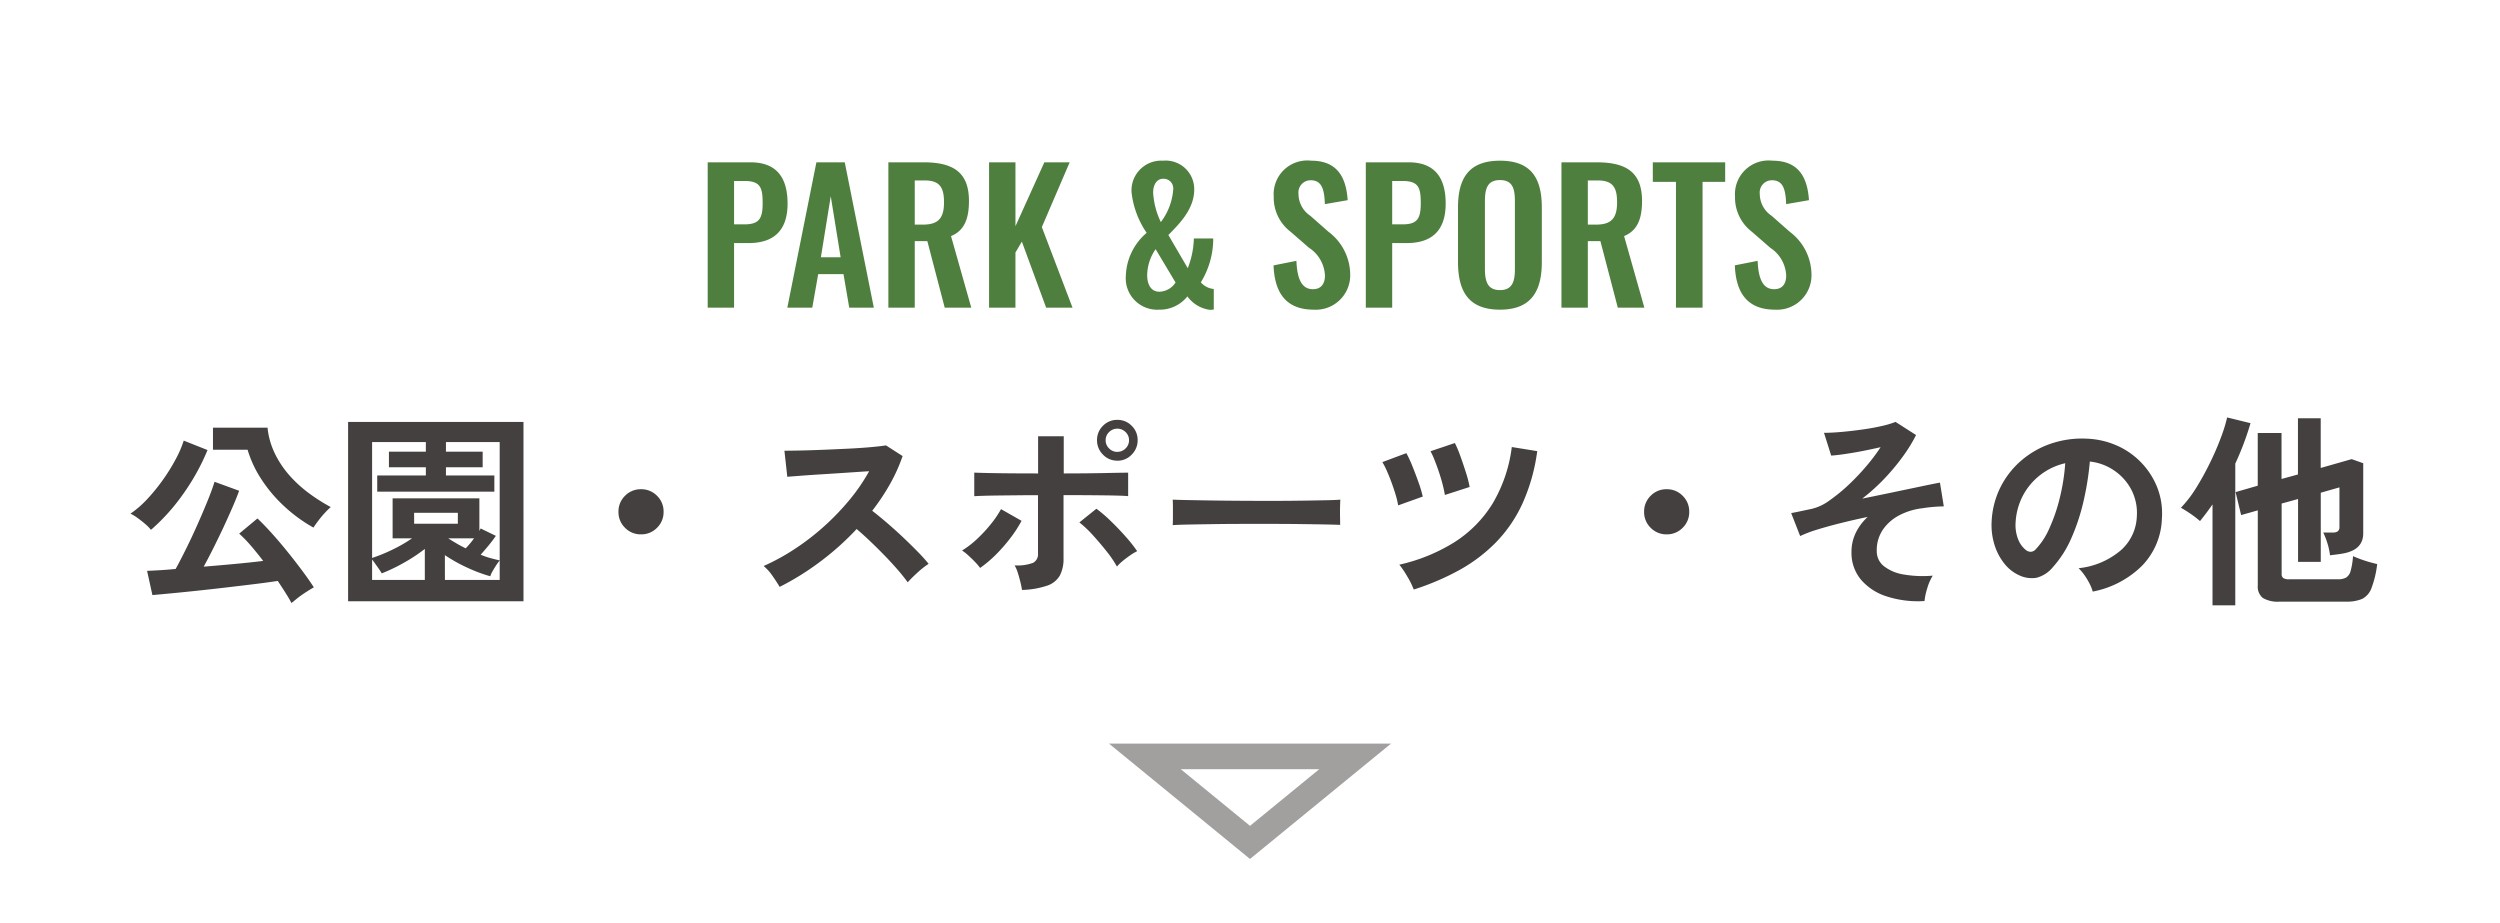 <svg xmlns="http://www.w3.org/2000/svg" width="195" height="72" viewBox="0 0 195 72">
  <g id="btn06" transform="translate(-8575 -19377)">
    <path id="パス_27983" data-name="パス 27983" d="M0,0H195V72H0Z" transform="translate(8575 19377)" fill="none"/>
    <g id="パス_27986" data-name="パス 27986" transform="translate(8683.5 19444) rotate(180)" fill="none" opacity="0.5">
      <path d="M11,0,22,9H0Z" stroke="none"/>
      <path d="M 11 2.584 L 5.603 7 L 16.397 7 L 11 2.584 M 11 0 L 22 9 L 0 9 L 11 0 Z" stroke="none" fill="#454040"/>
    </g>
    <path id="パス_27985" data-name="パス 27985" d="M-42.8,0h2.058V-5.04h1.134c1.834,0,3.038-.854,3.038-3.08,0-2.044-.868-3.22-2.9-3.22H-42.8Zm2.058-6.5V-9.884h.8c1.274,0,1.428.532,1.428,1.75S-38.815-6.5-39.949-6.5ZM-36.589,0h1.946l.462-2.618h1.974L-31.759,0h1.918l-2.268-11.34h-2.212Zm2.618-3.934.77-4.76.77,4.76ZM-28.707,0h2.058V-5.194h.98L-24.311,0h2.072l-1.582-5.586c1.064-.434,1.4-1.386,1.4-2.744,0-2.282-1.288-3.01-3.556-3.01h-2.73Zm2.058-6.482V-9.926h.77c1.19,0,1.512.56,1.512,1.708,0,1.218-.434,1.736-1.624,1.736ZM-20.853,0h2.058V-4.3l.5-.854L-16.4,0h2.058l-2.394-6.286,2.17-5.054h-1.974l-2.254,4.984V-11.34h-2.058ZM-7.609.154A2.742,2.742,0,0,0-5.383-.882,2.575,2.575,0,0,0-3.619.168,1.906,1.906,0,0,0-3.325.14v-1.6a1.506,1.506,0,0,1-1.008-.518A6.535,6.535,0,0,0-3.367-5.4H-4.879A6.822,6.822,0,0,1-5.355-3.08L-6.867-5.67c.854-.868,2.016-2.016,2.016-3.542a2.227,2.227,0,0,0-2.436-2.254,2.318,2.318,0,0,0-2.45,2.492A6.952,6.952,0,0,0-8.561-5.838a4.589,4.589,0,0,0-1.624,3.36A2.448,2.448,0,0,0-7.609.154Zm.154-6.832a6.114,6.114,0,0,1-.6-2.3c0-.588.266-1.078.784-1.078a.75.75,0,0,1,.784.812A4.776,4.776,0,0,1-7.455-6.678Zm-.112,5.432c-.672,0-.952-.588-.952-1.288a3.612,3.612,0,0,1,.658-2.03l1.554,2.6A1.554,1.554,0,0,1-7.567-1.246ZM4.473.154A2.683,2.683,0,0,0,7.315-2.632a4.205,4.205,0,0,0-1.694-3.29L4.207-7.168a2.056,2.056,0,0,1-.924-1.708A.951.951,0,0,1,4.235-9.94c.91,0,1.064.8,1.106,1.862l1.778-.308c-.112-1.652-.714-3.08-2.842-3.08a2.626,2.626,0,0,0-2.926,2.8A3.347,3.347,0,0,0,2.667-5.922L4.1-4.676a2.725,2.725,0,0,1,1.246,2.17c0,.616-.28,1.064-.938,1.064-.91,0-1.232-.868-1.288-2.212L1.337-3.3C1.421-1.05,2.4.154,4.473.154ZM8.533,0h2.058V-5.04h1.134c1.834,0,3.038-.854,3.038-3.08,0-2.044-.868-3.22-2.9-3.22H8.533Zm2.058-6.5V-9.884h.8c1.274,0,1.428.532,1.428,1.75S12.523-6.5,11.389-6.5ZM19,.154c2.422,0,3.262-1.428,3.262-3.71V-7.812c0-2.3-.84-3.654-3.262-3.654s-3.276,1.358-3.276,3.654v4.256C15.729-1.26,16.555.154,19,.154Zm0-1.526c-1.022,0-1.176-.756-1.176-1.694V-8.288c0-.952.168-1.666,1.176-1.666s1.162.714,1.162,1.666v5.222C20.167-2.128,20.013-1.372,19-1.372ZM23.793,0h2.058V-5.194h.98L28.189,0h2.072L28.679-5.586c1.064-.434,1.4-1.386,1.4-2.744,0-2.282-1.288-3.01-3.556-3.01h-2.73Zm2.058-6.482V-9.926h.77c1.19,0,1.512.56,1.512,1.708,0,1.218-.434,1.736-1.624,1.736ZM32.725,0H34.8V-9.814h1.764V-11.34H30.919v1.526h1.806Zm7.728.154a2.683,2.683,0,0,0,2.842-2.786A4.205,4.205,0,0,0,41.6-5.922L40.187-7.168a2.056,2.056,0,0,1-.924-1.708.951.951,0,0,1,.952-1.064c.91,0,1.064.8,1.106,1.862L43.1-8.386c-.112-1.652-.714-3.08-2.842-3.08a2.626,2.626,0,0,0-2.926,2.8,3.347,3.347,0,0,0,1.316,2.744l1.428,1.246a2.725,2.725,0,0,1,1.246,2.17c0,.616-.28,1.064-.938,1.064-.91,0-1.232-.868-1.288-2.212l-1.778.35C37.4-1.05,38.381.154,40.453.154Z" transform="translate(8673 19401)" fill="#4f7f3e"/>
    <path id="パス_27984" data-name="パス 27984" d="M-75.264,1.04Q-75.44.7-75.72.256t-.616-.944q-.72.112-1.76.24t-2.2.264q-1.16.136-2.288.256T-84.64.28q-.928.088-1.472.136l-.416-1.888q.352-.016.928-.048t1.3-.1q.384-.7.848-1.64t.9-1.928q.44-.992.784-1.848t.5-1.384l1.92.7q-.208.576-.528,1.312t-.7,1.552q-.384.816-.776,1.6t-.76,1.456q1.232-.1,2.472-.216t2.168-.232q-.5-.656-.984-1.216a9.816,9.816,0,0,0-.888-.912l1.424-1.184q.48.448,1.08,1.112t1.216,1.424q.616.76,1.168,1.5t.936,1.336q-.256.144-.592.36t-.64.448Q-75.056.864-75.264,1.04Zm1.712-5.888a11.9,11.9,0,0,1-2.32-1.7,11.131,11.131,0,0,1-1.76-2.1,8.716,8.716,0,0,1-1.056-2.272h-2.7V-12.64h4.256a5.962,5.962,0,0,0,.568,2.008A7.558,7.558,0,0,0-75.424-8.92,9.9,9.9,0,0,0-73.9-7.528a13.918,13.918,0,0,0,1.7,1.08,5.356,5.356,0,0,0-.472.464,7.589,7.589,0,0,0-.5.6Q-73.408-5.072-73.552-4.848Zm-12.672.176a3.21,3.21,0,0,0-.448-.456q-.288-.248-.6-.472a3.562,3.562,0,0,0-.552-.336A7.591,7.591,0,0,0-86.5-7.088a14.441,14.441,0,0,0,1.232-1.52,14.449,14.449,0,0,0,.992-1.608,8.473,8.473,0,0,0,.608-1.416l1.856.736a17.253,17.253,0,0,1-1.952,3.5A15.386,15.386,0,0,1-86.224-4.672ZM-70.848.9V-13.088h13.68V.9Zm11.824-3.184V-11.52h-4.192v.752h2.864v1.216h-2.864v.64h3.776v1.264h-9.136V-8.912h3.792v-.64h-2.88v-1.216h2.88v-.752h-4.192v9.04A12.209,12.209,0,0,0-67.448-3.1a11.621,11.621,0,0,0,1.592-.912h-1.52v-3.12h6.768v2.544l.1-.192,1.184.576q-.224.336-.56.744t-.624.728a6.442,6.442,0,0,0,.76.264Q-59.376-2.368-59.024-2.288Zm-9.952,1.52h4.112V-3.184a12.776,12.776,0,0,1-1.672,1.1,13.437,13.437,0,0,1-1.688.808,5.658,5.658,0,0,0-.328-.5q-.232-.328-.424-.584Zm5.68,0h4.272v-1.52a3.361,3.361,0,0,0-.264.36q-.152.232-.288.472a2.057,2.057,0,0,0-.184.4,11.733,11.733,0,0,1-1.76-.656A12.457,12.457,0,0,1-63.3-2.7Zm-2.4-4.384h3.408V-6H-65.7Zm4.016,1.92a6.508,6.508,0,0,0,.656-.784H-63.04q.32.208.664.408T-61.68-3.232ZM-48-4.32a1.7,1.7,0,0,1-1.248-.512A1.7,1.7,0,0,1-49.76-6.08a1.7,1.7,0,0,1,.512-1.248A1.7,1.7,0,0,1-48-7.84a1.7,1.7,0,0,1,1.248.512A1.7,1.7,0,0,1-46.24-6.08a1.7,1.7,0,0,1-.512,1.248A1.7,1.7,0,0,1-48-4.32Zm10.816,4.1q-.208-.352-.552-.848a3.813,3.813,0,0,0-.7-.784,16.672,16.672,0,0,0,2.4-1.312,18.947,18.947,0,0,0,2.3-1.768,19.3,19.3,0,0,0,2-2.08,14.447,14.447,0,0,0,1.528-2.232q-.784.048-1.72.112t-1.856.12q-.92.056-1.664.112l-1.144.088-.224-2.032q.4,0,1.2-.016t1.792-.056q.992-.04,1.976-.088t1.776-.12q.792-.072,1.176-.136l1.3.832a13.224,13.224,0,0,1-.992,2.2A17.022,17.022,0,0,1-29.968-6.16q.56.432,1.192.976t1.24,1.12q.608.576,1.12,1.1t.848.944a6.426,6.426,0,0,0-.848.664q-.448.408-.784.776a12.513,12.513,0,0,0-.784-.984q-.48-.552-1.032-1.12t-1.112-1.1q-.56-.536-1.056-.952a21.248,21.248,0,0,1-2.88,2.576A21.02,21.02,0,0,1-37.184-.224Zm18.9.24a5.9,5.9,0,0,0-.12-.6q-.088-.36-.2-.72a2.774,2.774,0,0,0-.256-.6,3.5,3.5,0,0,0,1.44-.2.746.746,0,0,0,.384-.728V-7.376q-.736,0-1.528.008l-1.5.016q-.712.008-1.224.024t-.72.032v-1.84q.32.016,1.1.032t1.8.024q1.024.008,2.08.008v-2.9h2v2.9q.8,0,1.608-.008T-11.92-9.1q.7-.016,1.216-.024t.7-.008V-7.3q-.288-.032-1.056-.048t-1.808-.024q-1.04-.008-2.176-.008v4.928a2.815,2.815,0,0,1-.28,1.328,1.776,1.776,0,0,1-.984.8A6.641,6.641,0,0,1-18.288.016ZM-21.552-1.7a3.859,3.859,0,0,0-.4-.472q-.256-.264-.528-.512a3.352,3.352,0,0,0-.48-.376,7.04,7.04,0,0,0,1.184-.912A11.391,11.391,0,0,0-20.712-5.12a7.939,7.939,0,0,0,.792-1.168l1.6.912a9.42,9.42,0,0,1-.888,1.368,12.729,12.729,0,0,1-1.144,1.3A9.5,9.5,0,0,1-21.552-1.7Zm10.672-.112a8.554,8.554,0,0,0-.8-1.176q-.512-.648-1.072-1.264a8.471,8.471,0,0,0-1.056-1L-12.48-6.32a11.117,11.117,0,0,1,1.152.992q.608.592,1.152,1.208A11.285,11.285,0,0,1-9.3-3.008a3.892,3.892,0,0,0-.552.328q-.312.216-.592.448A3.4,3.4,0,0,0-10.88-1.808Zm.032-8.256a1.513,1.513,0,0,1-1.12-.472,1.553,1.553,0,0,1-.464-1.128,1.526,1.526,0,0,1,.464-1.12,1.526,1.526,0,0,1,1.12-.464,1.526,1.526,0,0,1,1.12.464,1.526,1.526,0,0,1,.464,1.12,1.553,1.553,0,0,1-.464,1.128A1.513,1.513,0,0,1-10.848-10.064Zm0-.688a.889.889,0,0,0,.64-.264.868.868,0,0,0,.272-.648.85.85,0,0,0-.272-.632.889.889,0,0,0-.64-.264.889.889,0,0,0-.64.264.85.85,0,0,0-.272.632.868.868,0,0,0,.272.648A.889.889,0,0,0-10.848-10.752Zm4.32,5.712q.016-.224.016-.608v-.768q0-.384-.016-.608.3.016,1.08.032t1.856.032q1.08.016,2.312.024t2.464.008q1.232,0,2.328-.016t1.9-.032q.8-.016,1.136-.048-.016.208-.024.592t0,.776q.008.392.008.6-.4-.016-1.176-.032T3.544-5.12q-1.032-.016-2.192-.016H-.992q-1.184,0-2.256.016t-1.928.032Q-6.032-5.072-6.528-5.04Zm18.8,5.024a6.644,6.644,0,0,0-.5-1.008,7.287,7.287,0,0,0-.624-.928A13.759,13.759,0,0,0,15.432-3.7,9.429,9.429,0,0,0,18.408-6.7a11.315,11.315,0,0,0,1.512-4.432l1.984.32a14.578,14.578,0,0,1-1.152,4.088A10.756,10.756,0,0,1,18.688-3.7a12.425,12.425,0,0,1-2.864,2.168A19.887,19.887,0,0,1,12.272-.016Zm-1.216-6.56a6.091,6.091,0,0,0-.184-.784q-.136-.464-.32-.968t-.376-.936a5.715,5.715,0,0,0-.352-.688l1.872-.7a8.876,8.876,0,0,1,.464,1q.256.632.488,1.288a9.233,9.233,0,0,1,.328,1.1ZM14.7-7.392q-.048-.32-.168-.792t-.288-.976q-.168-.5-.344-.944a6.06,6.06,0,0,0-.32-.7l1.9-.64a8.6,8.6,0,0,1,.424,1.008q.232.64.44,1.3a8.713,8.713,0,0,1,.288,1.12ZM32-4.32a1.7,1.7,0,0,1-1.248-.512A1.7,1.7,0,0,1,30.24-6.08a1.7,1.7,0,0,1,.512-1.248A1.7,1.7,0,0,1,32-7.84a1.7,1.7,0,0,1,1.248.512A1.7,1.7,0,0,1,33.76-6.08a1.7,1.7,0,0,1-.512,1.248A1.7,1.7,0,0,1,32-4.32ZM52.112.88A7.922,7.922,0,0,1,49.16.52,4.377,4.377,0,0,1,47.144-.8a3.253,3.253,0,0,1-.728-2.144,3.381,3.381,0,0,1,.336-1.5A4.122,4.122,0,0,1,47.68-5.68q-1.072.224-2.1.48t-1.848.512a9.794,9.794,0,0,0-1.32.5l-.7-1.792q.192-.032.576-.112l1.056-.224a3.8,3.8,0,0,0,1.344-.64,13.381,13.381,0,0,0,1.5-1.224A17.674,17.674,0,0,0,47.6-9.672a14.029,14.029,0,0,0,1.088-1.448q-.624.144-1.352.288t-1.392.24q-.664.1-1.112.128l-.56-1.776q.592,0,1.392-.072T47.28-12.5q.816-.112,1.5-.272a7.086,7.086,0,0,0,1.072-.32l1.6,1.024A11.56,11.56,0,0,1,50.5-10.5a16.822,16.822,0,0,1-1.448,1.76,15.014,15.014,0,0,1-1.8,1.632q1.264-.256,2.488-.512l2.176-.456q.952-.2,1.4-.28l.3,1.856q-.3,0-.736.032t-.944.112a5.2,5.2,0,0,0-1.736.52A3.554,3.554,0,0,0,48.888-4.72a2.836,2.836,0,0,0-.5,1.7,1.47,1.47,0,0,0,.56,1.184,3.358,3.358,0,0,0,1.552.648,8.784,8.784,0,0,0,2.256.088,3.9,3.9,0,0,0-.432.992A5.014,5.014,0,0,0,52.112.88ZM65.232.144a3.078,3.078,0,0,0-.24-.608,5.216,5.216,0,0,0-.408-.68,3.448,3.448,0,0,0-.456-.536,6.019,6.019,0,0,0,3.336-1.432A3.7,3.7,0,0,0,68.672-5.7a3.944,3.944,0,0,0-.432-2.112,4.128,4.128,0,0,0-1.352-1.5A4.122,4.122,0,0,0,65.008-10a22.437,22.437,0,0,1-.48,3.04,15.92,15.92,0,0,1-.952,2.912,8.4,8.4,0,0,1-1.464,2.3,2.424,2.424,0,0,1-1.272.816,2.282,2.282,0,0,1-1.3-.176,3.113,3.113,0,0,1-1.184-.912,4.41,4.41,0,0,1-.784-1.48,5.166,5.166,0,0,1-.224-1.832,6.672,6.672,0,0,1,.688-2.664,6.7,6.7,0,0,1,1.632-2.088,7,7,0,0,1,2.352-1.328,7.531,7.531,0,0,1,2.832-.368,6.368,6.368,0,0,1,2.288.544,5.967,5.967,0,0,1,1.88,1.32,5.956,5.956,0,0,1,1.248,1.944,5.539,5.539,0,0,1,.36,2.416A5.518,5.518,0,0,1,69.088-1.88,7.453,7.453,0,0,1,65.232.144Zm-5.2-3.232a.617.617,0,0,0,.368.128.553.553,0,0,0,.384-.192,5.646,5.646,0,0,0,1.064-1.632,13.266,13.266,0,0,0,.816-2.384,15.858,15.858,0,0,0,.424-2.7,4.937,4.937,0,0,0-1.96.928A4.955,4.955,0,0,0,59.776-7.32a5.083,5.083,0,0,0-.56,2.088,3.014,3.014,0,0,0,.2,1.3A1.975,1.975,0,0,0,60.032-3.088ZM79.824.928A2.292,2.292,0,0,1,78.5.64a1.132,1.132,0,0,1-.392-.976V-6.192l-1.3.368-.432-1.792,1.728-.5v-4.112h1.856V-8.64l1.28-.352v-4.384h1.776V-9.5l2.416-.688.9.32V-4.4q0,1.248-1.472,1.552-.224.048-.536.088t-.584.072a5.056,5.056,0,0,0-.24-1.056,5.41,5.41,0,0,0-.288-.72h.752a.631.631,0,0,0,.392-.1.431.431,0,0,0,.12-.352V-7.984l-1.456.416v5.392H81.248v-4.9l-1.28.352v5.472a.408.408,0,0,0,.12.336.807.807,0,0,0,.472.1h3.792A1.288,1.288,0,0,0,85-.952a.874.874,0,0,0,.352-.528,5.851,5.851,0,0,0,.184-1.144q.208.1.544.224t.7.232q.368.1.64.168a7.762,7.762,0,0,1-.448,1.88,1.514,1.514,0,0,1-.736.84,3.051,3.051,0,0,1-1.232.208Zm-5.248.288V-6.656q-.5.72-.976,1.3a7.061,7.061,0,0,0-.712-.552q-.408-.28-.776-.488A9.208,9.208,0,0,0,73.3-7.944,21.031,21.031,0,0,0,74.368-9.88q.5-1.016.848-1.952a11.62,11.62,0,0,0,.5-1.608l1.824.448A22.128,22.128,0,0,1,76.352-9.84V1.216Z" transform="translate(8673 19423)" fill="#454040"/>
  </g>
</svg>

